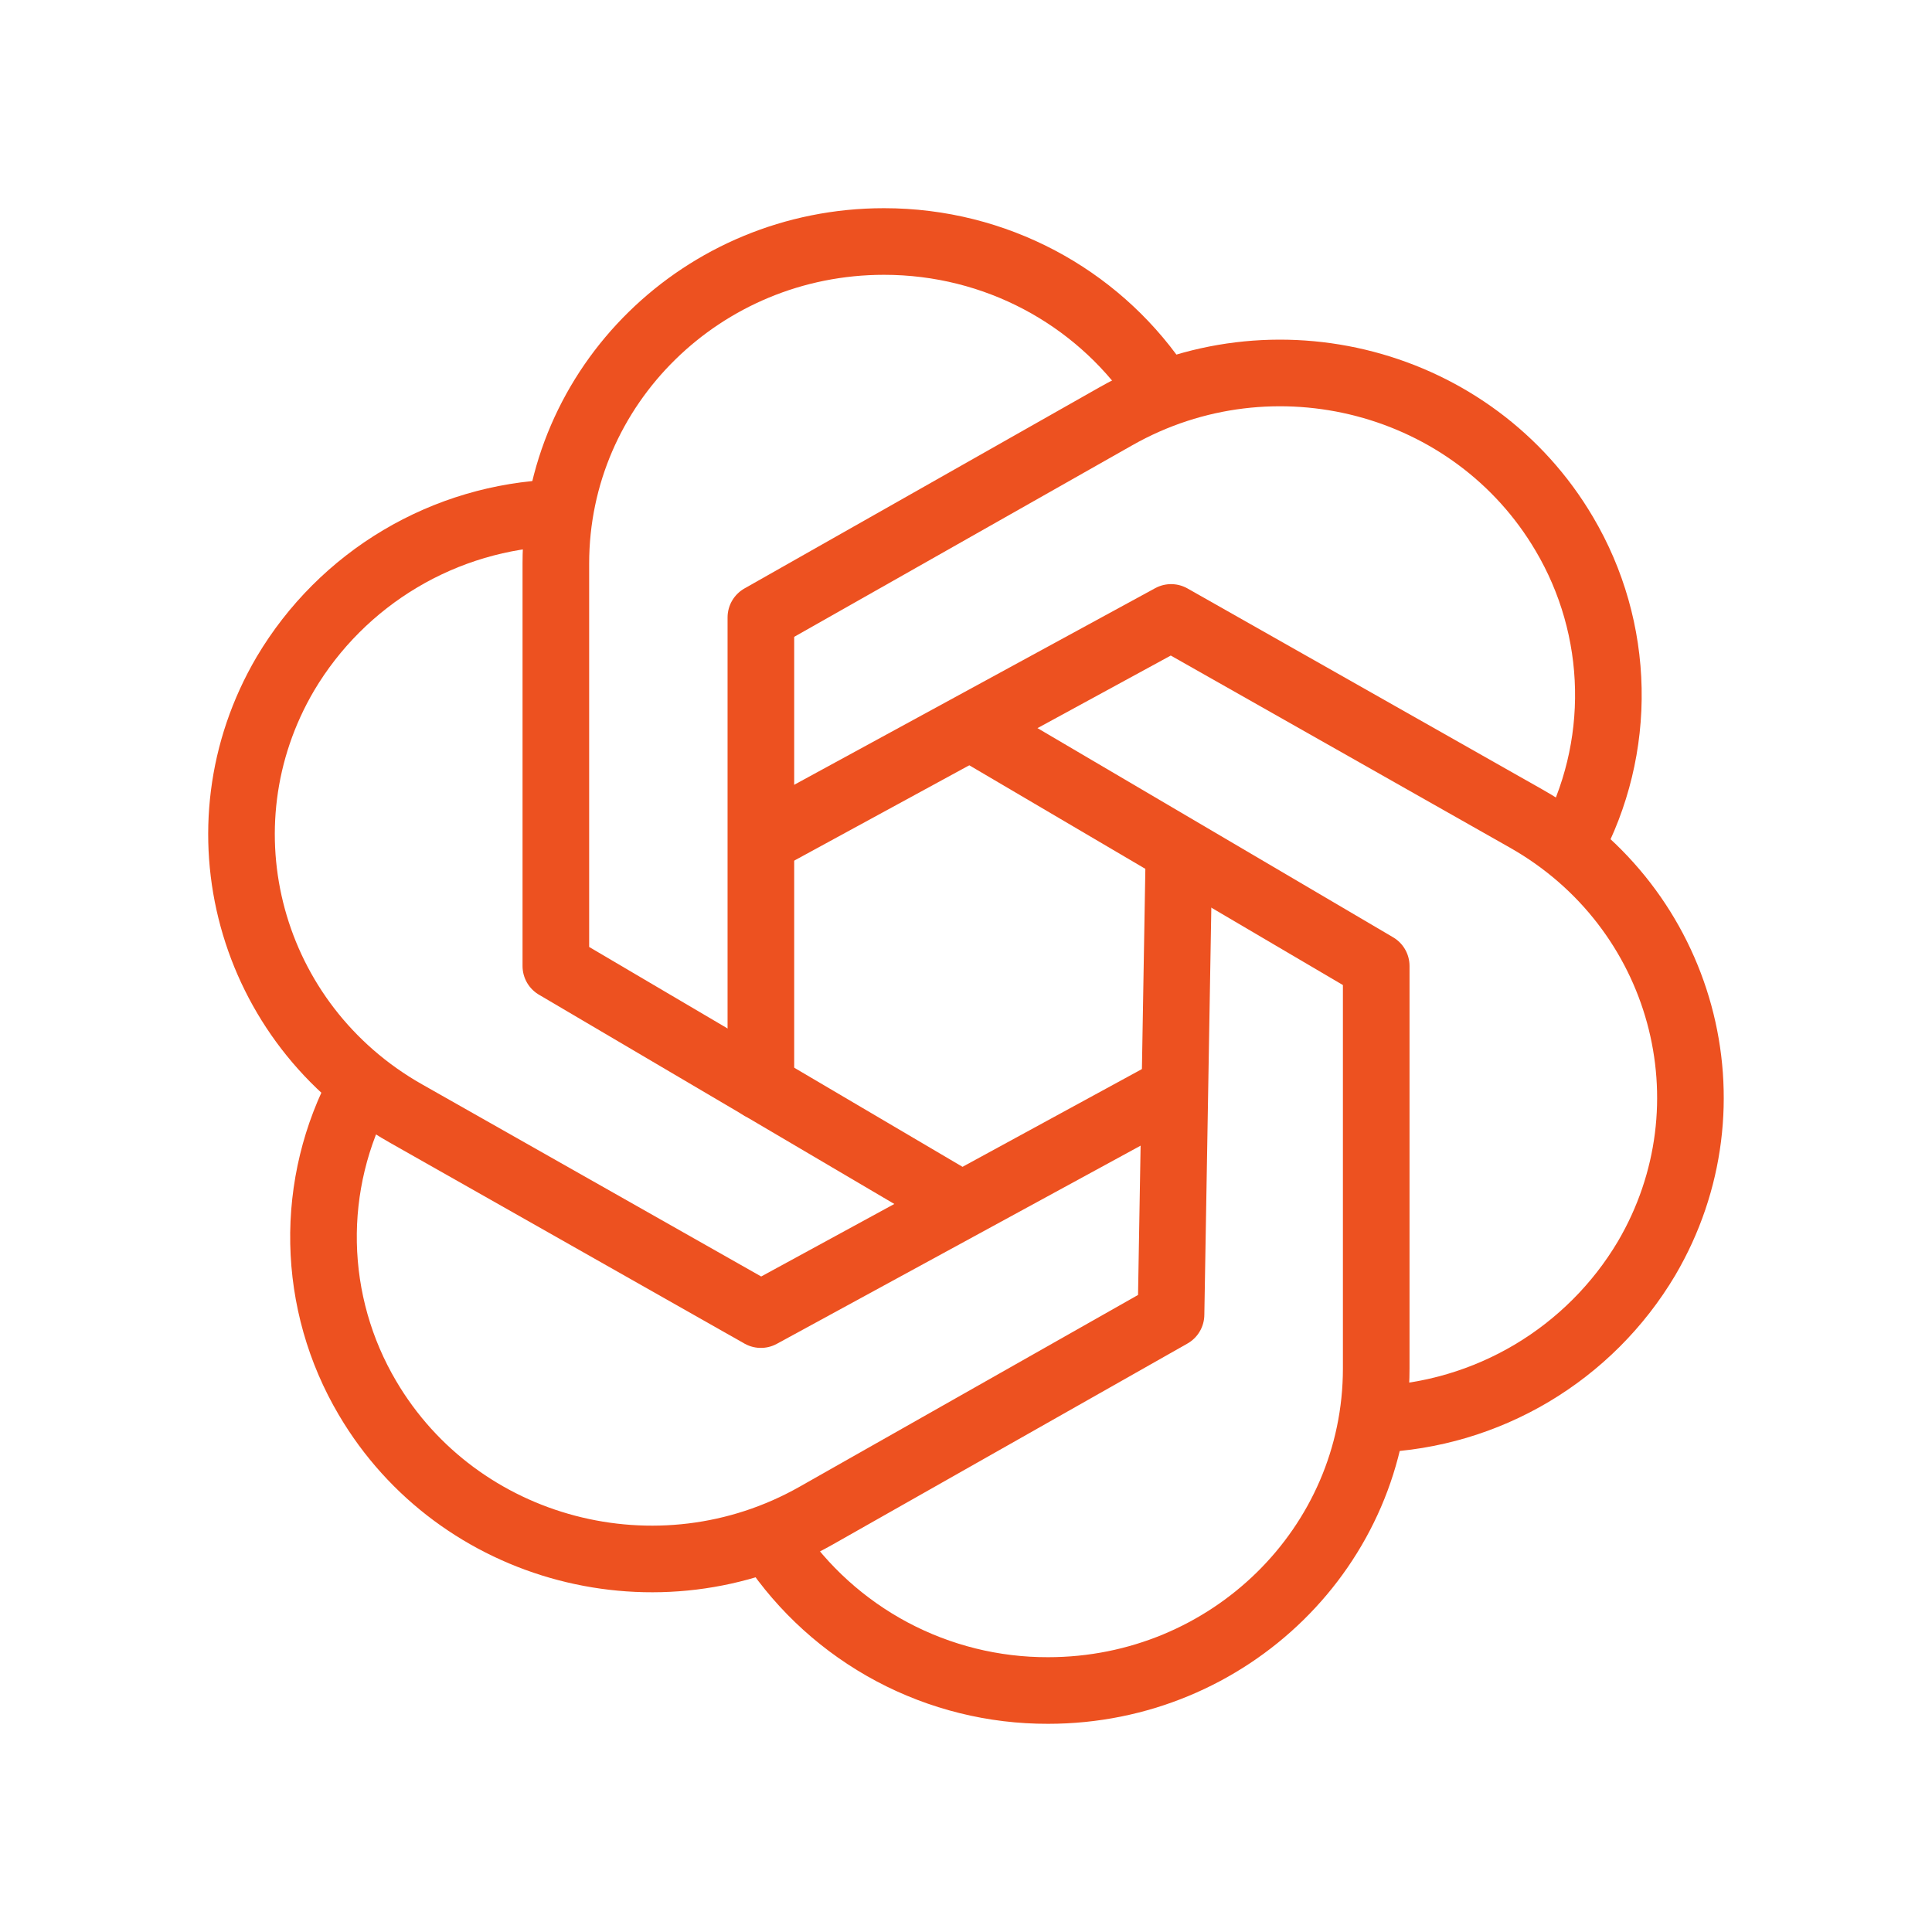<?xml version="1.0" encoding="UTF-8"?> <svg xmlns="http://www.w3.org/2000/svg" width="58" height="58" viewBox="0 0 58 58" fill="none"><path d="M28.384 35.888L16.687 29V16.917C16.687 11.576 21.097 7.25 26.537 7.25C29.913 7.25 32.893 8.918 34.669 11.457" stroke="#ED5120" stroke-width="2" stroke-linecap="round" stroke-linejoin="round"></path><path d="M23.2 46.352C24.108 47.709 25.338 48.821 26.78 49.589C28.222 50.356 29.831 50.755 31.465 50.75C36.903 50.75 41.315 46.424 41.315 41.083V29L29.387 21.984" stroke="#ED5120" stroke-width="2" stroke-linecap="round" stroke-linejoin="round"></path><path d="M22.842 32.625V18.536L33.505 12.494C38.217 9.824 44.242 11.407 46.963 16.03C47.796 17.439 48.251 19.04 48.283 20.677C48.316 22.314 47.924 23.932 47.147 25.373" stroke="#ED5120" stroke-width="2" stroke-linecap="round" stroke-linejoin="round"></path><path d="M10.851 32.625C10.073 34.066 9.681 35.683 9.713 37.32C9.745 38.957 10.199 40.558 11.032 41.968C13.753 46.591 19.78 48.173 24.493 45.505L35.155 39.464L35.387 25.94" stroke="#ED5120" stroke-width="2" stroke-linecap="round" stroke-linejoin="round"></path><path d="M41.315 42.606C42.962 42.542 44.568 42.067 45.984 41.225C47.401 40.382 48.585 39.199 49.428 37.782C52.147 33.159 50.532 27.245 45.822 24.577L35.157 18.536L22.932 25.194" stroke="#ED5120" stroke-width="2" stroke-linecap="round" stroke-linejoin="round"></path><path d="M16.687 15.395C15.039 15.458 13.434 15.932 12.016 16.775C10.599 17.617 9.415 18.801 8.572 20.218C5.851 24.841 7.465 30.755 12.178 33.423L22.842 39.465L35.042 32.819" stroke="#ED5120" stroke-width="2" stroke-linecap="round" stroke-linejoin="round"></path></svg> 